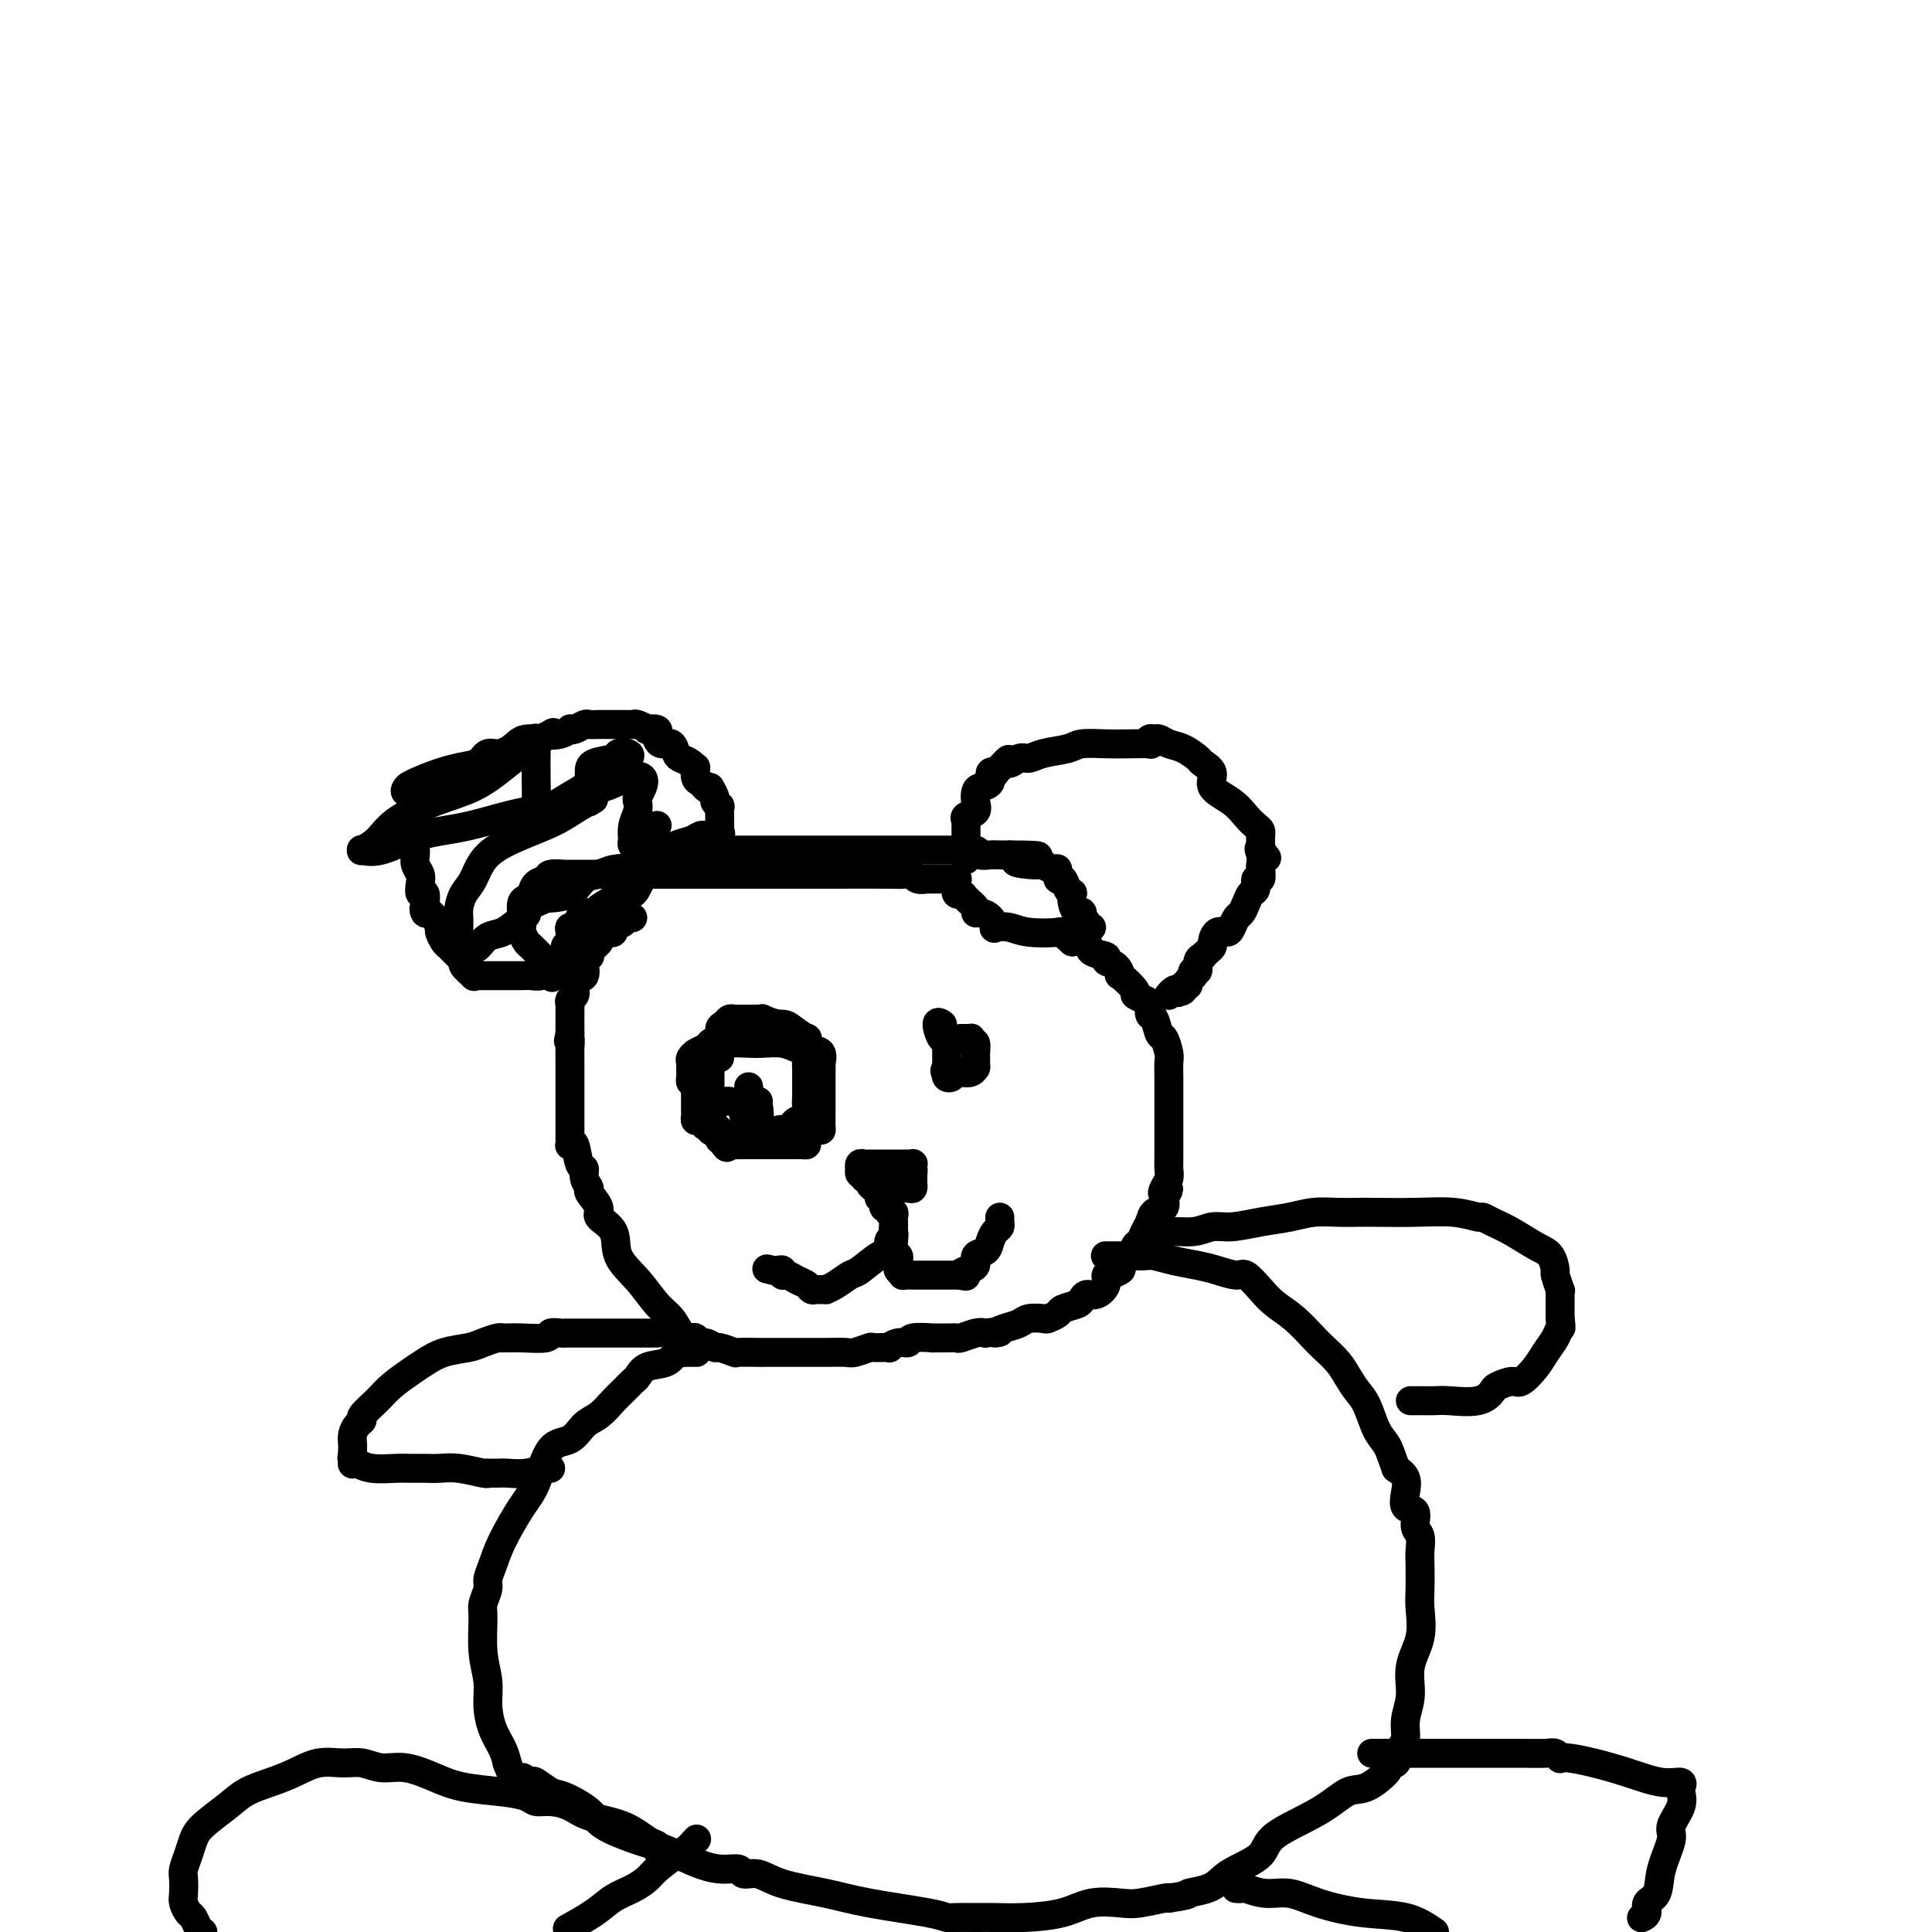 <svg viewBox='0 0 400 400' version='1.1' xmlns='http://www.w3.org/2000/svg' xmlns:xlink='http://www.w3.org/1999/xlink'><g fill='none' stroke='#000000' stroke-width='6' stroke-linecap='round' stroke-linejoin='round'><path d='M131,190c-0.293,0.024 -0.585,0.049 -1,0c-0.415,-0.049 -0.951,-0.170 -1,0c-0.049,0.170 0.391,0.632 0,1c-0.391,0.368 -1.611,0.642 -2,1c-0.389,0.358 0.054,0.799 0,1c-0.054,0.201 -0.606,0.163 -1,0c-0.394,-0.163 -0.631,-0.451 -1,0c-0.369,0.451 -0.869,1.640 -1,2c-0.131,0.360 0.109,-0.110 0,0c-0.109,0.110 -0.565,0.800 -1,1c-0.435,0.200 -0.847,-0.090 -1,0c-0.153,0.090 -0.045,0.561 0,1c0.045,0.439 0.028,0.846 0,1c-0.028,0.154 -0.068,0.053 0,0c0.068,-0.053 0.243,-0.059 0,0c-0.243,0.059 -0.902,0.183 -1,1c-0.098,0.817 0.367,2.327 0,3c-0.367,0.673 -1.566,0.509 -2,1c-0.434,0.491 -0.102,1.637 0,2c0.102,0.363 -0.025,-0.058 0,0c0.025,0.058 0.203,0.595 0,1c-0.203,0.405 -0.786,0.678 -1,1c-0.214,0.322 -0.057,0.695 0,1c0.057,0.305 0.015,0.544 0,1c-0.015,0.456 -0.004,1.130 0,2c0.004,0.870 0.002,1.935 0,3'/><path d='M118,214c-0.619,2.744 -0.166,1.105 0,1c0.166,-0.105 0.044,1.326 0,2c-0.044,0.674 -0.012,0.592 0,1c0.012,0.408 0.003,1.305 0,2c-0.003,0.695 -0.001,1.189 0,2c0.001,0.811 0.000,1.939 0,3c-0.000,1.061 -0.000,2.056 0,3c0.000,0.944 0.000,1.836 0,3c-0.000,1.164 -0.001,2.600 0,3c0.001,0.400 0.003,-0.236 0,0c-0.003,0.236 -0.012,1.346 0,2c0.012,0.654 0.046,0.853 0,1c-0.046,0.147 -0.171,0.241 0,0c0.171,-0.241 0.639,-0.818 1,0c0.361,0.818 0.616,3.029 1,4c0.384,0.971 0.896,0.701 1,1c0.104,0.299 -0.199,1.168 0,2c0.199,0.832 0.902,1.628 1,2c0.098,0.372 -0.408,0.321 0,1c0.408,0.679 1.729,2.087 2,3c0.271,0.913 -0.507,1.329 0,2c0.507,0.671 2.299,1.596 3,3c0.701,1.404 0.309,3.287 1,5c0.691,1.713 2.464,3.257 4,5c1.536,1.743 2.834,3.684 4,5c1.166,1.316 2.198,2.008 3,3c0.802,0.992 1.372,2.283 2,3c0.628,0.717 1.314,0.858 2,1'/><path d='M143,277c2.571,2.565 1.499,0.476 1,0c-0.499,-0.476 -0.424,0.661 0,1c0.424,0.339 1.195,-0.119 2,0c0.805,0.119 1.642,0.817 2,1c0.358,0.183 0.238,-0.147 1,0c0.762,0.147 2.406,0.771 3,1c0.594,0.229 0.137,0.061 1,0c0.863,-0.061 3.044,-0.016 4,0c0.956,0.016 0.686,0.004 1,0c0.314,-0.004 1.212,-0.001 2,0c0.788,0.001 1.465,0.000 2,0c0.535,-0.000 0.929,0.001 2,0c1.071,-0.001 2.820,-0.004 4,0c1.180,0.004 1.791,0.015 3,0c1.209,-0.015 3.015,-0.057 4,0c0.985,0.057 1.148,0.212 2,0c0.852,-0.212 2.391,-0.793 3,-1c0.609,-0.207 0.286,-0.040 1,0c0.714,0.040 2.464,-0.046 3,0c0.536,0.046 -0.142,0.222 0,0c0.142,-0.222 1.104,-0.844 2,-1c0.896,-0.156 1.728,0.154 2,0c0.272,-0.154 -0.015,-0.774 1,-1c1.015,-0.226 3.331,-0.060 4,0c0.669,0.060 -0.308,0.012 0,0c0.308,-0.012 1.903,0.011 3,0c1.097,-0.011 1.696,-0.054 2,0c0.304,0.054 0.313,0.207 1,0c0.687,-0.207 2.054,-0.773 3,-1c0.946,-0.227 1.473,-0.113 2,0'/><path d='M204,276c4.861,-0.570 2.515,0.005 2,0c-0.515,-0.005 0.802,-0.589 2,-1c1.198,-0.411 2.276,-0.649 3,-1c0.724,-0.351 1.095,-0.815 2,-1c0.905,-0.185 2.344,-0.091 3,0c0.656,0.091 0.529,0.179 1,0c0.471,-0.179 1.540,-0.627 2,-1c0.460,-0.373 0.311,-0.673 1,-1c0.689,-0.327 2.217,-0.682 3,-1c0.783,-0.318 0.822,-0.601 1,-1c0.178,-0.399 0.497,-0.916 1,-1c0.503,-0.084 1.190,0.266 2,0c0.810,-0.266 1.741,-1.146 2,-2c0.259,-0.854 -0.156,-1.680 0,-2c0.156,-0.320 0.882,-0.132 1,0c0.118,0.132 -0.372,0.209 0,0c0.372,-0.209 1.605,-0.704 2,-1c0.395,-0.296 -0.049,-0.393 0,-1c0.049,-0.607 0.590,-1.724 1,-2c0.410,-0.276 0.687,0.288 1,0c0.313,-0.288 0.660,-1.429 1,-2c0.340,-0.571 0.673,-0.572 1,-1c0.327,-0.428 0.648,-1.283 1,-2c0.352,-0.717 0.733,-1.295 1,-2c0.267,-0.705 0.418,-1.536 1,-2c0.582,-0.464 1.595,-0.561 2,-1c0.405,-0.439 0.203,-1.219 0,-2'/><path d='M241,248c1.873,-2.976 0.554,-1.415 0,-1c-0.554,0.415 -0.345,-0.315 0,-1c0.345,-0.685 0.824,-1.324 1,-2c0.176,-0.676 0.047,-1.388 0,-2c-0.047,-0.612 -0.013,-1.123 0,-2c0.013,-0.877 0.003,-2.121 0,-3c-0.003,-0.879 -0.001,-1.393 0,-2c0.001,-0.607 0.000,-1.306 0,-2c-0.000,-0.694 -0.000,-1.383 0,-2c0.000,-0.617 0.001,-1.161 0,-2c-0.001,-0.839 -0.003,-1.973 0,-3c0.003,-1.027 0.012,-1.947 0,-3c-0.012,-1.053 -0.044,-2.240 0,-3c0.044,-0.760 0.166,-1.091 0,-2c-0.166,-0.909 -0.618,-2.394 -1,-3c-0.382,-0.606 -0.692,-0.333 -1,-1c-0.308,-0.667 -0.613,-2.273 -1,-3c-0.387,-0.727 -0.857,-0.574 -1,-1c-0.143,-0.426 0.041,-1.432 0,-2c-0.041,-0.568 -0.308,-0.696 -1,-1c-0.692,-0.304 -1.809,-0.782 -2,-1c-0.191,-0.218 0.543,-0.177 0,-1c-0.543,-0.823 -2.363,-2.511 -3,-3c-0.637,-0.489 -0.091,0.221 0,0c0.091,-0.221 -0.275,-1.373 -1,-2c-0.725,-0.627 -1.810,-0.729 -2,-1c-0.190,-0.271 0.516,-0.712 0,-1c-0.516,-0.288 -2.254,-0.424 -3,-1c-0.746,-0.576 -0.499,-1.593 -1,-2c-0.501,-0.407 -1.751,-0.203 -3,0'/><path d='M222,195c-2.842,-2.480 -1.948,-2.179 -3,-2c-1.052,0.179 -4.049,0.238 -6,0c-1.951,-0.238 -2.855,-0.772 -4,-1c-1.145,-0.228 -2.532,-0.152 -3,0c-0.468,0.152 -0.019,0.378 0,0c0.019,-0.378 -0.394,-1.362 -1,-2c-0.606,-0.638 -1.405,-0.932 -2,-1c-0.595,-0.068 -0.986,0.089 -1,0c-0.014,-0.089 0.350,-0.423 0,-1c-0.350,-0.577 -1.415,-1.398 -2,-2c-0.585,-0.602 -0.691,-0.984 -1,-1c-0.309,-0.016 -0.823,0.336 -1,0c-0.177,-0.336 -0.018,-1.358 0,-2c0.018,-0.642 -0.105,-0.904 0,-1c0.105,-0.096 0.436,-0.026 0,0c-0.436,0.026 -1.641,0.007 -2,0c-0.359,-0.007 0.129,-0.002 0,0c-0.129,0.002 -0.874,0.000 -1,0c-0.126,-0.000 0.366,0.001 0,0c-0.366,-0.001 -1.590,-0.004 -2,0c-0.410,0.004 -0.005,0.015 0,0c0.005,-0.015 -0.391,-0.057 -1,0c-0.609,0.057 -1.431,0.211 -2,0c-0.569,-0.211 -0.884,-0.788 -1,-1c-0.116,-0.212 -0.033,-0.061 0,0c0.033,0.061 0.017,0.030 0,0'/><path d='M189,181c-1.775,-0.309 -1.712,-0.083 -2,0c-0.288,0.083 -0.928,0.022 -3,0c-2.072,-0.022 -5.578,-0.006 -13,0c-7.422,0.006 -18.760,0.002 -26,0c-7.240,-0.002 -10.381,-0.001 -14,0c-3.619,0.001 -7.714,0.004 -10,0c-2.286,-0.004 -2.763,-0.013 -3,0c-0.237,0.013 -0.235,0.049 -1,0c-0.765,-0.049 -2.299,-0.181 -3,0c-0.701,0.181 -0.570,0.677 -1,1c-0.430,0.323 -1.422,0.473 -2,1c-0.578,0.527 -0.743,1.432 -1,2c-0.257,0.568 -0.605,0.800 -1,1c-0.395,0.200 -0.838,0.368 -1,1c-0.162,0.632 -0.044,1.726 0,2c0.044,0.274 0.015,-0.273 0,0c-0.015,0.273 -0.016,1.368 0,2c0.016,0.632 0.050,0.803 0,1c-0.050,0.197 -0.182,0.419 0,1c0.182,0.581 0.679,1.520 1,2c0.321,0.480 0.468,0.500 1,1c0.532,0.500 1.451,1.481 2,2c0.549,0.519 0.728,0.577 1,1c0.272,0.423 0.636,1.212 1,2'/><path d='M114,201c0.864,2.080 0.025,1.281 0,1c-0.025,-0.281 0.763,-0.044 1,0c0.237,0.044 -0.076,-0.106 0,-1c0.076,-0.894 0.542,-2.533 1,-3c0.458,-0.467 0.906,0.239 1,0c0.094,-0.239 -0.168,-1.421 0,-2c0.168,-0.579 0.766,-0.554 1,-1c0.234,-0.446 0.104,-1.363 0,-2c-0.104,-0.637 -0.183,-0.994 0,-1c0.183,-0.006 0.627,0.339 1,0c0.373,-0.339 0.675,-1.361 1,-2c0.325,-0.639 0.672,-0.896 1,-1c0.328,-0.104 0.635,-0.057 1,0c0.365,0.057 0.787,0.123 1,0c0.213,-0.123 0.215,-0.435 1,-1c0.785,-0.565 2.352,-1.384 3,-2c0.648,-0.616 0.376,-1.030 1,-1c0.624,0.030 2.145,0.502 3,0c0.855,-0.502 1.044,-1.980 2,-3c0.956,-1.020 2.681,-1.582 4,-2c1.319,-0.418 2.234,-0.691 3,-1c0.766,-0.309 1.383,-0.655 2,-1'/><path d='M142,178c3.763,-2.022 2.170,-1.078 2,-1c-0.170,0.078 1.084,-0.711 2,-1c0.916,-0.289 1.495,-0.077 2,0c0.505,0.077 0.937,0.021 1,0c0.063,-0.021 -0.244,-0.006 0,0c0.244,0.006 1.038,0.001 2,0c0.962,-0.001 2.092,-0.000 4,0c1.908,0.000 4.595,0.000 7,0c2.405,-0.000 4.530,-0.000 6,0c1.470,0.000 2.286,0.000 3,0c0.714,-0.000 1.327,-0.000 2,0c0.673,0.000 1.405,0.000 2,0c0.595,-0.000 1.052,-0.000 2,0c0.948,0.000 2.387,0.000 3,0c0.613,-0.000 0.402,0.000 1,0c0.598,-0.000 2.007,-0.000 3,0c0.993,0.000 1.570,0.000 2,0c0.430,-0.000 0.714,-0.000 1,0c0.286,0.000 0.575,0.000 1,0c0.425,-0.000 0.985,-0.000 1,0c0.015,0.000 -0.517,0.000 0,0c0.517,-0.000 2.083,-0.001 3,0c0.917,0.001 1.187,0.004 2,0c0.813,-0.004 2.171,-0.015 3,0c0.829,0.015 1.128,0.057 2,0c0.872,-0.057 2.317,-0.211 3,0c0.683,0.211 0.606,0.789 1,1c0.394,0.211 1.260,0.057 2,0c0.740,-0.057 1.354,-0.016 2,0c0.646,0.016 1.323,0.008 2,0'/><path d='M209,177c10.745,0.011 4.107,0.538 2,1c-2.107,0.462 0.318,0.860 2,1c1.682,0.140 2.623,0.021 3,0c0.377,-0.021 0.191,0.055 0,0c-0.191,-0.055 -0.388,-0.241 0,0c0.388,0.241 1.361,0.908 2,1c0.639,0.092 0.946,-0.392 1,0c0.054,0.392 -0.143,1.659 0,2c0.143,0.341 0.626,-0.243 1,0c0.374,0.243 0.639,1.312 1,2c0.361,0.688 0.818,0.993 1,1c0.182,0.007 0.087,-0.286 0,0c-0.087,0.286 -0.168,1.152 0,2c0.168,0.848 0.585,1.680 1,2c0.415,0.320 0.830,0.128 1,0c0.170,-0.128 0.097,-0.192 0,0c-0.097,0.192 -0.219,0.640 0,1c0.219,0.360 0.777,0.632 1,1c0.223,0.368 0.111,0.830 0,1c-0.111,0.170 -0.222,0.046 0,0c0.222,-0.046 0.778,-0.013 1,0c0.222,0.013 0.111,0.007 0,0'/><path d='M200,178c0.000,-0.305 0.000,-0.610 0,-1c-0.000,-0.390 -0.000,-0.864 0,-1c0.000,-0.136 0.000,0.065 0,0c-0.000,-0.065 -0.000,-0.395 0,-1c0.000,-0.605 0.001,-1.486 0,-2c-0.001,-0.514 -0.002,-0.663 0,-1c0.002,-0.337 0.008,-0.863 0,-1c-0.008,-0.137 -0.030,0.115 0,0c0.030,-0.115 0.113,-0.598 0,-1c-0.113,-0.402 -0.421,-0.724 0,-1c0.421,-0.276 1.571,-0.507 2,-1c0.429,-0.493 0.138,-1.250 0,-2c-0.138,-0.750 -0.124,-1.494 0,-2c0.124,-0.506 0.358,-0.776 1,-1c0.642,-0.224 1.693,-0.404 2,-1c0.307,-0.596 -0.129,-1.609 0,-2c0.129,-0.391 0.822,-0.160 1,0c0.178,0.160 -0.158,0.249 0,0c0.158,-0.249 0.812,-0.836 1,-1c0.188,-0.164 -0.089,0.096 0,0c0.089,-0.096 0.545,-0.548 1,-1'/><path d='M208,158c1.367,-1.638 0.786,-0.231 1,0c0.214,0.231 1.224,-0.712 2,-1c0.776,-0.288 1.319,0.081 2,0c0.681,-0.081 1.500,-0.610 3,-1c1.500,-0.390 3.681,-0.641 5,-1c1.319,-0.359 1.775,-0.827 3,-1c1.225,-0.173 3.217,-0.050 5,0c1.783,0.050 3.357,0.028 5,0c1.643,-0.028 3.357,-0.061 4,0c0.643,0.061 0.216,0.216 0,0c-0.216,-0.216 -0.221,-0.802 0,-1c0.221,-0.198 0.669,-0.008 1,0c0.331,0.008 0.545,-0.167 1,0c0.455,0.167 1.149,0.677 2,1c0.851,0.323 1.857,0.460 3,1c1.143,0.540 2.424,1.484 3,2c0.576,0.516 0.447,0.603 1,1c0.553,0.397 1.787,1.104 2,2c0.213,0.896 -0.594,1.980 0,3c0.594,1.020 2.590,1.975 4,3c1.410,1.025 2.234,2.119 3,3c0.766,0.881 1.473,1.548 2,2c0.527,0.452 0.873,0.688 1,1c0.127,0.312 0.034,0.699 0,1c-0.034,0.301 -0.010,0.514 0,1c0.010,0.486 0.005,1.243 0,2'/><path d='M261,176c2.476,3.219 0.664,0.765 0,0c-0.664,-0.765 -0.182,0.157 0,1c0.182,0.843 0.064,1.606 0,2c-0.064,0.394 -0.073,0.419 0,1c0.073,0.581 0.227,1.716 0,2c-0.227,0.284 -0.834,-0.285 -1,0c-0.166,0.285 0.110,1.423 0,2c-0.110,0.577 -0.607,0.592 -1,1c-0.393,0.408 -0.682,1.210 -1,2c-0.318,0.790 -0.666,1.569 -1,2c-0.334,0.431 -0.654,0.515 -1,1c-0.346,0.485 -0.719,1.373 -1,2c-0.281,0.627 -0.470,0.994 -1,1c-0.530,0.006 -1.400,-0.348 -2,0c-0.600,0.348 -0.930,1.399 -1,2c-0.070,0.601 0.121,0.751 0,1c-0.121,0.249 -0.553,0.596 -1,1c-0.447,0.404 -0.908,0.864 -1,1c-0.092,0.136 0.185,-0.050 0,0c-0.185,0.050 -0.833,0.338 -1,1c-0.167,0.662 0.147,1.697 0,2c-0.147,0.303 -0.757,-0.125 -1,0c-0.243,0.125 -0.120,0.804 0,1c0.120,0.196 0.238,-0.092 0,0c-0.238,0.092 -0.833,0.563 -1,1c-0.167,0.437 0.095,0.839 0,1c-0.095,0.161 -0.548,0.080 -1,0'/><path d='M245,204c-2.488,3.344 -0.709,0.704 0,0c0.709,-0.704 0.348,0.529 0,1c-0.348,0.471 -0.682,0.179 -1,0c-0.318,-0.179 -0.621,-0.244 -1,0c-0.379,0.244 -0.833,0.796 -1,1c-0.167,0.204 -0.048,0.058 0,0c0.048,-0.058 0.024,-0.029 0,0'/><path d='M117,201c-0.327,-0.008 -0.654,-0.016 -1,0c-0.346,0.016 -0.710,0.057 -1,0c-0.290,-0.057 -0.505,-0.211 -1,0c-0.495,0.211 -1.270,0.789 -2,1c-0.730,0.211 -1.417,0.057 -2,0c-0.583,-0.057 -1.064,-0.015 -2,0c-0.936,0.015 -2.327,0.004 -3,0c-0.673,-0.004 -0.628,-0.001 -1,0c-0.372,0.001 -1.162,-0.000 -2,0c-0.838,0.000 -1.725,0.002 -2,0c-0.275,-0.002 0.062,-0.007 0,0c-0.062,0.007 -0.524,0.027 -1,0c-0.476,-0.027 -0.967,-0.100 -1,0c-0.033,0.100 0.391,0.374 0,0c-0.391,-0.374 -1.596,-1.394 -2,-2c-0.404,-0.606 -0.007,-0.796 0,-1c0.007,-0.204 -0.376,-0.421 -1,-1c-0.624,-0.579 -1.491,-1.521 -2,-2c-0.509,-0.479 -0.662,-0.496 -1,-1c-0.338,-0.504 -0.861,-1.494 -1,-2c-0.139,-0.506 0.106,-0.528 0,-1c-0.106,-0.472 -0.565,-1.395 -1,-2c-0.435,-0.605 -0.848,-0.894 -1,-1c-0.152,-0.106 -0.043,-0.030 0,0c0.043,0.030 0.022,0.015 0,0'/><path d='M89,189c-1.775,-1.957 -1.211,-0.351 -1,0c0.211,0.351 0.070,-0.553 0,-1c-0.070,-0.447 -0.070,-0.437 0,-1c0.070,-0.563 0.211,-1.697 0,-2c-0.211,-0.303 -0.775,0.227 -1,0c-0.225,-0.227 -0.113,-1.212 0,-2c0.113,-0.788 0.226,-1.380 0,-2c-0.226,-0.620 -0.793,-1.269 -1,-2c-0.207,-0.731 -0.055,-1.544 0,-2c0.055,-0.456 0.014,-0.556 0,-1c-0.014,-0.444 -0.000,-1.232 0,-2c0.000,-0.768 -0.014,-1.515 0,-2c0.014,-0.485 0.055,-0.707 0,-1c-0.055,-0.293 -0.207,-0.657 0,-1c0.207,-0.343 0.773,-0.665 1,-1c0.227,-0.335 0.115,-0.685 0,-1c-0.115,-0.315 -0.233,-0.596 0,-1c0.233,-0.404 0.817,-0.930 1,-1c0.183,-0.070 -0.037,0.315 0,0c0.037,-0.315 0.329,-1.332 1,-2c0.671,-0.668 1.722,-0.988 2,-1c0.278,-0.012 -0.217,0.282 0,0c0.217,-0.282 1.145,-1.141 2,-2c0.855,-0.859 1.635,-1.717 2,-2c0.365,-0.283 0.314,0.009 1,0c0.686,-0.009 2.108,-0.318 3,-1c0.892,-0.682 1.253,-1.738 2,-2c0.747,-0.262 1.881,0.270 3,0c1.119,-0.270 2.224,-1.342 3,-2c0.776,-0.658 1.222,-0.902 2,-1c0.778,-0.098 1.889,-0.049 3,0'/><path d='M112,153c3.923,-1.944 2.230,-1.305 2,-1c-0.230,0.305 1.003,0.274 2,0c0.997,-0.274 1.758,-0.791 2,-1c0.242,-0.209 -0.035,-0.108 0,0c0.035,0.108 0.383,0.225 1,0c0.617,-0.225 1.503,-0.792 2,-1c0.497,-0.208 0.605,-0.056 1,0c0.395,0.056 1.076,0.015 2,0c0.924,-0.015 2.092,-0.005 3,0c0.908,0.005 1.558,0.005 2,0c0.442,-0.005 0.677,-0.015 1,0c0.323,0.015 0.735,0.056 1,0c0.265,-0.056 0.383,-0.208 1,0c0.617,0.208 1.734,0.776 2,1c0.266,0.224 -0.319,0.103 0,0c0.319,-0.103 1.542,-0.187 2,0c0.458,0.187 0.150,0.645 0,1c-0.150,0.355 -0.143,0.606 0,1c0.143,0.394 0.423,0.931 1,1c0.577,0.069 1.451,-0.331 2,0c0.549,0.331 0.774,1.393 1,2c0.226,0.607 0.452,0.758 1,1c0.548,0.242 1.418,0.576 2,1c0.582,0.424 0.877,0.940 1,1c0.123,0.060 0.074,-0.334 0,0c-0.074,0.334 -0.174,1.398 0,2c0.174,0.602 0.621,0.744 1,1c0.379,0.256 0.689,0.628 1,1'/><path d='M146,163c2.018,1.746 1.062,0.112 1,0c-0.062,-0.112 0.768,1.298 1,2c0.232,0.702 -0.134,0.698 0,1c0.134,0.302 0.768,0.912 1,1c0.232,0.088 0.062,-0.345 0,0c-0.062,0.345 -0.014,1.469 0,2c0.014,0.531 -0.004,0.468 0,1c0.004,0.532 0.030,1.659 0,2c-0.030,0.341 -0.116,-0.105 0,0c0.116,0.105 0.435,0.759 0,1c-0.435,0.241 -1.624,0.068 -2,0c-0.376,-0.068 0.060,-0.029 0,0c-0.060,0.029 -0.617,0.050 -1,0c-0.383,-0.050 -0.593,-0.171 -1,0c-0.407,0.171 -1.011,0.635 -2,1c-0.989,0.365 -2.361,0.631 -3,1c-0.639,0.369 -0.543,0.842 -1,1c-0.457,0.158 -1.466,0.003 -2,0c-0.534,-0.003 -0.593,0.146 -1,0c-0.407,-0.146 -1.162,-0.588 -2,0c-0.838,0.588 -1.759,2.206 -3,3c-1.241,0.794 -2.802,0.762 -4,1c-1.198,0.238 -2.032,0.744 -3,1c-0.968,0.256 -2.068,0.261 -3,1c-0.932,0.739 -1.695,2.211 -3,3c-1.305,0.789 -3.153,0.894 -5,1'/><path d='M113,186c-6.391,2.754 -4.370,2.639 -4,3c0.370,0.361 -0.913,1.197 -2,2c-1.087,0.803 -1.980,1.574 -3,2c-1.020,0.426 -2.167,0.507 -3,1c-0.833,0.493 -1.351,1.396 -2,2c-0.649,0.604 -1.428,0.907 -2,1c-0.572,0.093 -0.938,-0.023 -1,0c-0.062,0.023 0.180,0.186 0,0c-0.180,-0.186 -0.781,-0.720 -1,-1c-0.219,-0.280 -0.057,-0.305 0,-1c0.057,-0.695 0.007,-2.060 0,-3c-0.007,-0.940 0.028,-1.454 0,-2c-0.028,-0.546 -0.120,-1.122 0,-2c0.120,-0.878 0.453,-2.058 1,-3c0.547,-0.942 1.308,-1.646 2,-3c0.692,-1.354 1.313,-3.358 3,-5c1.687,-1.642 4.438,-2.924 7,-4c2.562,-1.076 4.934,-1.948 7,-3c2.066,-1.052 3.825,-2.283 5,-3c1.175,-0.717 1.764,-0.919 2,-1c0.236,-0.081 0.118,-0.040 0,0'/><path d='M122,166c2.729,-1.492 -0.947,0.277 -4,1c-3.053,0.723 -5.481,0.400 -9,1c-3.519,0.600 -8.130,2.122 -12,3c-3.870,0.878 -7.001,1.112 -10,2c-2.999,0.888 -5.866,2.430 -8,3c-2.134,0.570 -3.533,0.169 -4,0c-0.467,-0.169 -0.000,-0.107 0,0c0.000,0.107 -0.466,0.259 0,0c0.466,-0.259 1.863,-0.929 3,-2c1.137,-1.071 2.014,-2.543 4,-4c1.986,-1.457 5.083,-2.898 8,-4c2.917,-1.102 5.656,-1.864 8,-3c2.344,-1.136 4.293,-2.646 6,-4c1.707,-1.354 3.171,-2.552 4,-3c0.829,-0.448 1.022,-0.147 1,0c-0.022,0.147 -0.258,0.140 -1,0c-0.742,-0.140 -1.989,-0.411 -4,0c-2.011,0.411 -4.785,1.505 -7,3c-2.215,1.495 -3.872,3.390 -6,4c-2.128,0.610 -4.727,-0.067 -6,0c-1.273,0.067 -1.221,0.876 -1,1c0.221,0.124 0.610,-0.438 1,-1'/><path d='M85,163c-2.593,0.485 2.426,-1.803 6,-3c3.574,-1.197 5.704,-1.304 8,-2c2.296,-0.696 4.759,-1.983 7,-3c2.241,-1.017 4.261,-1.764 5,-2c0.739,-0.236 0.198,0.040 0,0c-0.198,-0.040 -0.055,-0.395 0,0c0.055,0.395 0.020,1.539 0,3c-0.020,1.461 -0.025,3.237 0,5c0.025,1.763 0.081,3.513 0,5c-0.081,1.487 -0.298,2.711 0,3c0.298,0.289 1.111,-0.357 2,-1c0.889,-0.643 1.852,-1.283 3,-2c1.148,-0.717 2.479,-1.509 5,-3c2.521,-1.491 6.231,-3.679 8,-5c1.769,-1.321 1.598,-1.774 1,-2c-0.598,-0.226 -1.624,-0.223 -2,0c-0.376,0.223 -0.101,0.668 -1,1c-0.899,0.332 -2.973,0.551 -4,1c-1.027,0.449 -1.008,1.128 -1,2c0.008,0.872 0.004,1.936 0,3'/><path d='M122,163c-0.411,0.782 -0.940,0.236 -1,0c-0.060,-0.236 0.349,-0.163 1,0c0.651,0.163 1.544,0.415 3,0c1.456,-0.415 3.476,-1.496 5,-2c1.524,-0.504 2.553,-0.431 3,0c0.447,0.431 0.312,1.220 0,2c-0.312,0.780 -0.802,1.550 -1,2c-0.198,0.450 -0.105,0.580 0,1c0.105,0.420 0.223,1.130 0,2c-0.223,0.870 -0.786,1.900 -1,3c-0.214,1.100 -0.079,2.271 0,3c0.079,0.729 0.102,1.015 0,1c-0.102,-0.015 -0.329,-0.330 0,-1c0.329,-0.670 1.212,-1.696 2,-2c0.788,-0.304 1.479,0.114 2,0c0.521,-0.114 0.871,-0.762 1,-1c0.129,-0.238 0.037,-0.068 0,0c-0.037,0.068 -0.018,0.034 0,0'/><path d='M149,219c-0.302,-0.009 -0.603,-0.017 -1,0c-0.397,0.017 -0.889,0.060 -1,0c-0.111,-0.060 0.159,-0.223 0,0c-0.159,0.223 -0.746,0.833 -1,1c-0.254,0.167 -0.173,-0.110 0,0c0.173,0.110 0.439,0.606 0,1c-0.439,0.394 -1.582,0.686 -2,1c-0.418,0.314 -0.112,0.651 0,1c0.112,0.349 0.030,0.709 0,1c-0.030,0.291 -0.008,0.511 0,1c0.008,0.489 0.001,1.245 0,2c-0.001,0.755 0.002,1.508 0,2c-0.002,0.492 -0.011,0.724 0,1c0.011,0.276 0.040,0.596 0,1c-0.040,0.404 -0.150,0.892 0,1c0.150,0.108 0.560,-0.164 1,0c0.440,0.164 0.909,0.765 1,1c0.091,0.235 -0.196,0.104 0,0c0.196,-0.104 0.876,-0.183 1,0c0.124,0.183 -0.307,0.626 0,1c0.307,0.374 1.352,0.678 2,1c0.648,0.322 0.899,0.664 1,1c0.101,0.336 0.050,0.668 0,1'/><path d='M150,237c1.104,0.774 0.863,0.207 1,0c0.137,-0.207 0.651,-0.056 1,0c0.349,0.056 0.531,0.015 1,0c0.469,-0.015 1.224,-0.004 2,0c0.776,0.004 1.574,0.001 2,0c0.426,-0.001 0.481,-0.000 1,0c0.519,0.000 1.501,0.000 2,0c0.499,-0.000 0.515,-0.000 1,0c0.485,0.000 1.441,0.001 2,0c0.559,-0.001 0.722,-0.002 1,0c0.278,0.002 0.669,0.007 1,0c0.331,-0.007 0.600,-0.026 1,0c0.400,0.026 0.930,0.096 1,0c0.070,-0.096 -0.321,-0.360 0,-1c0.321,-0.640 1.354,-1.658 2,-2c0.646,-0.342 0.905,-0.009 1,0c0.095,0.009 0.025,-0.308 0,-1c-0.025,-0.692 -0.007,-1.760 0,-2c0.007,-0.240 0.002,0.346 0,0c-0.002,-0.346 -0.001,-1.625 0,-2c0.001,-0.375 0.000,0.154 0,0c-0.000,-0.154 -0.001,-0.992 0,-2c0.001,-1.008 0.002,-2.186 0,-3c-0.002,-0.814 -0.007,-1.263 0,-2c0.007,-0.737 0.026,-1.760 0,-2c-0.026,-0.240 -0.096,0.305 0,0c0.096,-0.305 0.357,-1.460 0,-2c-0.357,-0.540 -1.333,-0.464 -2,-1c-0.667,-0.536 -1.026,-1.683 -1,-2c0.026,-0.317 0.436,0.195 0,0c-0.436,-0.195 -1.718,-1.098 -3,-2'/><path d='M164,213c-1.423,-1.249 -1.981,-0.870 -3,-1c-1.019,-0.130 -2.500,-0.767 -3,-1c-0.500,-0.233 -0.018,-0.062 0,0c0.018,0.062 -0.429,0.016 -1,0c-0.571,-0.016 -1.266,-0.001 -2,0c-0.734,0.001 -1.507,-0.012 -2,0c-0.493,0.012 -0.704,0.049 -1,0c-0.296,-0.049 -0.675,-0.183 -1,0c-0.325,0.183 -0.595,0.684 -1,1c-0.405,0.316 -0.946,0.447 -1,1c-0.054,0.553 0.378,1.528 0,2c-0.378,0.472 -1.565,0.439 -2,1c-0.435,0.561 -0.116,1.715 0,2c0.116,0.285 0.031,-0.299 0,0c-0.031,0.299 -0.008,1.480 0,2c0.008,0.520 0.002,0.378 0,1c-0.002,0.622 -0.000,2.008 0,3c0.000,0.992 -0.001,1.591 0,2c0.001,0.409 0.003,0.628 0,1c-0.003,0.372 -0.011,0.898 0,1c0.011,0.102 0.042,-0.219 0,0c-0.042,0.219 -0.156,0.976 0,2c0.156,1.024 0.581,2.313 1,3c0.419,0.687 0.830,0.773 1,1c0.170,0.227 0.097,0.597 0,1c-0.097,0.403 -0.218,0.839 0,1c0.218,0.161 0.777,0.046 1,0c0.223,-0.046 0.112,-0.023 0,0'/><path d='M150,236c0.592,3.092 0.571,0.821 1,0c0.429,-0.821 1.309,-0.191 2,0c0.691,0.191 1.194,-0.058 2,0c0.806,0.058 1.914,0.423 3,0c1.086,-0.423 2.149,-1.633 3,-2c0.851,-0.367 1.489,0.110 2,0c0.511,-0.110 0.893,-0.806 1,-1c0.107,-0.194 -0.062,0.116 0,0c0.062,-0.116 0.356,-0.656 1,-1c0.644,-0.344 1.637,-0.492 2,-1c0.363,-0.508 0.098,-1.376 0,-2c-0.098,-0.624 -0.027,-1.002 0,-2c0.027,-0.998 0.009,-2.614 0,-3c-0.009,-0.386 -0.008,0.458 0,0c0.008,-0.458 0.022,-2.217 0,-3c-0.022,-0.783 -0.082,-0.588 0,-1c0.082,-0.412 0.306,-1.431 0,-2c-0.306,-0.569 -1.141,-0.689 -2,-1c-0.859,-0.311 -1.742,-0.813 -3,-1c-1.258,-0.187 -2.891,-0.060 -4,0c-1.109,0.060 -1.694,0.054 -3,0c-1.306,-0.054 -3.335,-0.155 -5,0c-1.665,0.155 -2.968,0.567 -4,1c-1.032,0.433 -1.793,0.889 -2,1c-0.207,0.111 0.141,-0.121 0,0c-0.141,0.121 -0.771,0.597 -1,1c-0.229,0.403 -0.059,0.735 0,1c0.059,0.265 0.005,0.463 0,1c-0.005,0.537 0.037,1.414 0,2c-0.037,0.586 -0.153,0.882 0,1c0.153,0.118 0.577,0.059 1,0'/><path d='M144,224c-0.297,1.261 -0.039,0.912 0,1c0.039,0.088 -0.140,0.612 0,1c0.140,0.388 0.601,0.640 1,1c0.399,0.360 0.738,0.829 1,1c0.262,0.171 0.449,0.046 1,0c0.551,-0.046 1.467,-0.012 2,0c0.533,0.012 0.682,0.003 1,0c0.318,-0.003 0.805,-0.001 1,0c0.195,0.001 0.097,0.000 0,0'/><path d='M199,215c-0.121,-0.000 -0.243,-0.001 0,0c0.243,0.001 0.850,0.003 1,0c0.150,-0.003 -0.156,-0.011 0,0c0.156,0.011 0.773,0.041 1,0c0.227,-0.041 0.065,-0.155 0,0c-0.065,0.155 -0.032,0.577 0,1'/><path d='M201,216c0.536,0.045 0.876,-0.343 1,0c0.124,0.343 0.033,1.416 0,2c-0.033,0.584 -0.009,0.678 0,1c0.009,0.322 0.002,0.871 0,1c-0.002,0.129 -0.000,-0.163 0,0c0.000,0.163 -0.002,0.779 0,1c0.002,0.221 0.008,0.045 0,0c-0.008,-0.045 -0.030,0.039 0,0c0.030,-0.039 0.110,-0.203 0,0c-0.110,0.203 -0.411,0.773 -1,1c-0.589,0.227 -1.464,0.111 -2,0c-0.536,-0.111 -0.731,-0.215 -1,0c-0.269,0.215 -0.611,0.750 -1,1c-0.389,0.250 -0.825,0.214 -1,0c-0.175,-0.214 -0.087,-0.607 0,-1'/><path d='M196,222c-0.773,-0.162 -0.207,-0.569 0,-1c0.207,-0.431 0.055,-0.888 0,-1c-0.055,-0.112 -0.014,0.119 0,0c0.014,-0.119 0.001,-0.589 0,-1c-0.001,-0.411 0.009,-0.762 0,-1c-0.009,-0.238 -0.037,-0.361 0,-1c0.037,-0.639 0.140,-1.793 0,-2c-0.140,-0.207 -0.522,0.532 -1,0c-0.478,-0.532 -1.052,-2.336 -1,-3c0.052,-0.664 0.729,-0.190 1,0c0.271,0.190 0.135,0.095 0,0'/><path d='M155,225c0.000,0.000 0.000,1.000 0,1'/><path d='M155,226c0.061,0.334 0.212,0.668 0,1c-0.212,0.332 -0.787,0.663 -1,1c-0.213,0.337 -0.064,0.679 0,1c0.064,0.321 0.042,0.619 0,1c-0.042,0.381 -0.104,0.844 0,1c0.104,0.156 0.374,0.003 1,0c0.626,-0.003 1.607,0.142 2,0c0.393,-0.142 0.196,-0.571 0,-1'/><path d='M157,230c0.309,0.376 0.083,-0.683 0,-1c-0.083,-0.317 -0.022,0.107 0,0c0.022,-0.107 0.006,-0.745 0,-1c-0.006,-0.255 -0.003,-0.128 0,0'/><path d='M179,244c0.416,0.022 0.833,0.044 1,0c0.167,-0.044 0.085,-0.155 0,0c-0.085,0.155 -0.173,0.578 0,1c0.173,0.422 0.609,0.845 1,1c0.391,0.155 0.738,0.041 1,0c0.262,-0.041 0.438,-0.010 1,0c0.562,0.010 1.510,-0.001 2,0c0.490,0.001 0.524,0.016 1,0c0.476,-0.016 1.396,-0.061 2,0c0.604,0.061 0.894,0.227 1,0c0.106,-0.227 0.028,-0.848 0,-1c-0.028,-0.152 -0.008,0.165 0,0c0.008,-0.165 0.002,-0.814 0,-1c-0.002,-0.186 -0.001,0.090 0,0c0.001,-0.090 0.000,-0.545 0,-1'/><path d='M189,243c0.154,-0.707 0.038,-0.974 0,-1c-0.038,-0.026 0.001,0.189 0,0c-0.001,-0.189 -0.042,-0.783 0,-1c0.042,-0.217 0.166,-0.058 0,0c-0.166,0.058 -0.621,0.016 -1,0c-0.379,-0.016 -0.680,-0.004 -1,0c-0.320,0.004 -0.658,0.001 -1,0c-0.342,-0.001 -0.687,-0.000 -1,0c-0.313,0.000 -0.595,-0.000 -1,0c-0.405,0.000 -0.934,0.000 -1,0c-0.066,-0.000 0.333,-0.001 0,0c-0.333,0.001 -1.396,0.004 -2,0c-0.604,-0.004 -0.750,-0.016 -1,0c-0.250,0.016 -0.604,0.061 -1,0c-0.396,-0.061 -0.835,-0.228 -1,0c-0.165,0.228 -0.054,0.849 0,1c0.054,0.151 0.053,-0.170 0,0c-0.053,0.170 -0.159,0.829 0,1c0.159,0.171 0.581,-0.146 1,0c0.419,0.146 0.834,0.756 1,1c0.166,0.244 0.083,0.122 0,0'/><path d='M180,244c0.333,0.500 0.167,0.250 0,0'/><path d='M182,248c0.414,0.063 0.828,0.126 1,0c0.172,-0.126 0.102,-0.441 0,0c-0.102,0.441 -0.238,1.638 0,2c0.238,0.362 0.848,-0.110 1,0c0.152,0.110 -0.156,0.803 0,1c0.156,0.197 0.774,-0.102 1,0c0.226,0.102 0.061,0.605 0,1c-0.061,0.395 -0.016,0.682 0,1c0.016,0.318 0.003,0.666 0,1c-0.003,0.334 0.003,0.653 0,1c-0.003,0.347 -0.015,0.723 0,1c0.015,0.277 0.057,0.455 0,1c-0.057,0.545 -0.213,1.455 0,2c0.213,0.545 0.793,0.724 1,1c0.207,0.276 0.039,0.648 0,1c-0.039,0.352 0.049,0.683 0,1c-0.049,0.317 -0.236,0.621 0,1c0.236,0.379 0.895,0.834 1,1c0.105,0.166 -0.343,0.045 0,0c0.343,-0.045 1.478,-0.012 2,0c0.522,0.012 0.430,0.003 1,0c0.570,-0.003 1.802,-0.001 3,0c1.198,0.001 2.362,0.000 3,0c0.638,-0.000 0.749,-0.000 1,0c0.251,0.000 0.643,0.000 1,0c0.357,-0.000 0.678,-0.000 1,0'/><path d='M199,264c1.985,0.362 0.448,0.266 0,0c-0.448,-0.266 0.195,-0.704 1,-1c0.805,-0.296 1.774,-0.450 2,-1c0.226,-0.550 -0.289,-1.495 0,-2c0.289,-0.505 1.384,-0.569 2,-1c0.616,-0.431 0.754,-1.230 1,-2c0.246,-0.770 0.602,-1.513 1,-2c0.398,-0.487 0.839,-0.718 1,-1c0.161,-0.282 0.043,-0.614 0,-1c-0.043,-0.386 -0.012,-0.824 0,-1c0.012,-0.176 0.006,-0.088 0,0'/><path d='M185,254c0.009,-0.087 0.017,-0.174 0,0c-0.017,0.174 -0.061,0.608 0,1c0.061,0.392 0.227,0.743 0,1c-0.227,0.257 -0.847,0.421 -1,1c-0.153,0.579 0.160,1.573 0,2c-0.160,0.427 -0.793,0.286 -2,1c-1.207,0.714 -2.988,2.282 -4,3c-1.012,0.718 -1.256,0.585 -2,1c-0.744,0.415 -1.988,1.379 -3,2c-1.012,0.621 -1.791,0.898 -2,1c-0.209,0.102 0.151,0.028 0,0c-0.151,-0.028 -0.813,-0.011 -1,0c-0.187,0.011 0.102,0.014 0,0c-0.102,-0.014 -0.594,-0.046 -1,0c-0.406,0.046 -0.726,0.171 -1,0c-0.274,-0.171 -0.504,-0.638 -1,-1c-0.496,-0.362 -1.260,-0.619 -2,-1c-0.740,-0.381 -1.455,-0.887 -2,-1c-0.545,-0.113 -0.919,0.165 -1,0c-0.081,-0.165 0.132,-0.775 0,-1c-0.132,-0.225 -0.609,-0.064 -1,0c-0.391,0.064 -0.695,0.032 -1,0'/><path d='M160,263c-2.167,-0.500 -1.083,-0.250 0,0'/><path d='M144,280c0.202,0.004 0.404,0.008 0,0c-0.404,-0.008 -1.414,-0.028 -2,0c-0.586,0.028 -0.749,0.106 -1,0c-0.251,-0.106 -0.591,-0.394 -1,0c-0.409,0.394 -0.886,1.471 -2,2c-1.114,0.529 -2.864,0.511 -4,1c-1.136,0.489 -1.658,1.486 -2,2c-0.342,0.514 -0.503,0.545 -1,1c-0.497,0.455 -1.328,1.334 -2,2c-0.672,0.666 -1.184,1.118 -2,2c-0.816,0.882 -1.937,2.193 -3,3c-1.063,0.807 -2.068,1.111 -3,2c-0.932,0.889 -1.790,2.361 -3,3c-1.210,0.639 -2.772,0.443 -4,2c-1.228,1.557 -2.123,4.868 -3,7c-0.877,2.132 -1.737,3.084 -3,5c-1.263,1.916 -2.931,4.796 -4,7c-1.069,2.204 -1.540,3.731 -2,5c-0.460,1.269 -0.909,2.281 -1,3c-0.091,0.719 0.176,1.146 0,2c-0.176,0.854 -0.794,2.135 -1,3c-0.206,0.865 -0.001,1.315 0,3c0.001,1.685 -0.203,4.604 0,7c0.203,2.396 0.814,4.269 1,6c0.186,1.731 -0.053,3.320 0,5c0.053,1.680 0.399,3.452 1,5c0.601,1.548 1.457,2.871 2,4c0.543,1.129 0.771,2.065 1,3'/><path d='M105,365c1.407,4.179 2.425,3.127 3,3c0.575,-0.127 0.707,0.671 1,1c0.293,0.329 0.747,0.188 1,0c0.253,-0.188 0.304,-0.424 1,0c0.696,0.424 2.037,1.507 3,2c0.963,0.493 1.549,0.396 3,1c1.451,0.604 3.766,1.909 5,3c1.234,1.091 1.386,1.967 3,3c1.614,1.033 4.688,2.223 7,3c2.312,0.777 3.861,1.141 6,2c2.139,0.859 4.869,2.215 7,3c2.131,0.785 3.665,1.001 5,1c1.335,-0.001 2.473,-0.219 3,0c0.527,0.219 0.444,0.873 1,1c0.556,0.127 1.752,-0.275 3,0c1.248,0.275 2.547,1.226 5,2c2.453,0.774 6.059,1.370 9,2c2.941,0.630 5.217,1.293 9,2c3.783,0.707 9.073,1.457 12,2c2.927,0.543 3.490,0.878 4,1c0.510,0.122 0.967,0.031 2,0c1.033,-0.031 2.640,-0.002 4,0c1.360,0.002 2.471,-0.024 4,0c1.529,0.024 3.474,0.099 6,0c2.526,-0.099 5.633,-0.370 8,-1c2.367,-0.630 3.993,-1.619 6,-2c2.007,-0.381 4.394,-0.154 6,0c1.606,0.154 2.433,0.234 4,0c1.567,-0.234 3.876,-0.781 5,-1c1.124,-0.219 1.062,-0.109 1,0'/><path d='M242,393c5.345,-0.811 3.709,-0.839 4,-1c0.291,-0.161 2.509,-0.457 4,-1c1.491,-0.543 2.257,-1.334 3,-2c0.743,-0.666 1.465,-1.209 3,-2c1.535,-0.791 3.883,-1.831 5,-3c1.117,-1.169 1.004,-2.467 3,-4c1.996,-1.533 6.101,-3.299 9,-5c2.899,-1.701 4.593,-3.336 6,-4c1.407,-0.664 2.527,-0.357 4,-1c1.473,-0.643 3.297,-2.235 4,-3c0.703,-0.765 0.283,-0.703 0,-1c-0.283,-0.297 -0.431,-0.952 0,-1c0.431,-0.048 1.440,0.513 2,0c0.560,-0.513 0.670,-2.099 1,-3c0.330,-0.901 0.881,-1.117 1,-2c0.119,-0.883 -0.192,-2.435 0,-4c0.192,-1.565 0.889,-3.144 1,-5c0.111,-1.856 -0.362,-3.988 0,-6c0.362,-2.012 1.561,-3.903 2,-6c0.439,-2.097 0.119,-4.400 0,-6c-0.119,-1.600 -0.036,-2.496 0,-4c0.036,-1.504 0.026,-3.615 0,-5c-0.026,-1.385 -0.067,-2.043 0,-3c0.067,-0.957 0.242,-2.213 0,-3c-0.242,-0.787 -0.900,-1.107 -1,-2c-0.100,-0.893 0.360,-2.361 0,-3c-0.360,-0.639 -1.540,-0.450 -2,-1c-0.460,-0.550 -0.201,-1.840 0,-3c0.201,-1.160 0.343,-2.188 0,-3c-0.343,-0.812 -1.172,-1.406 -2,-2'/><path d='M289,304c-1.131,-3.187 -1.458,-4.155 -2,-5c-0.542,-0.845 -1.299,-1.566 -2,-3c-0.701,-1.434 -1.347,-3.582 -2,-5c-0.653,-1.418 -1.314,-2.107 -2,-3c-0.686,-0.893 -1.397,-1.989 -2,-3c-0.603,-1.011 -1.099,-1.936 -2,-3c-0.901,-1.064 -2.208,-2.265 -3,-3c-0.792,-0.735 -1.070,-1.003 -2,-2c-0.930,-0.997 -2.513,-2.721 -4,-4c-1.487,-1.279 -2.880,-2.111 -4,-3c-1.120,-0.889 -1.968,-1.835 -3,-3c-1.032,-1.165 -2.250,-2.550 -3,-3c-0.750,-0.450 -1.034,0.033 -2,0c-0.966,-0.033 -2.614,-0.583 -4,-1c-1.386,-0.417 -2.510,-0.700 -4,-1c-1.490,-0.300 -3.347,-0.616 -5,-1c-1.653,-0.384 -3.102,-0.835 -4,-1c-0.898,-0.165 -1.246,-0.044 -2,0c-0.754,0.044 -1.915,0.012 -3,0c-1.085,-0.012 -2.095,-0.003 -3,0c-0.905,0.003 -1.705,0.001 -2,0c-0.295,-0.001 -0.084,-0.000 0,0c0.084,0.000 0.042,0.000 0,0'/><path d='M238,256c-0.199,-0.033 -0.399,-0.065 0,0c0.399,0.065 1.395,0.229 2,0c0.605,-0.229 0.817,-0.849 2,-1c1.183,-0.151 3.337,0.167 5,0c1.663,-0.167 2.835,-0.819 4,-1c1.165,-0.181 2.324,0.109 4,0c1.676,-0.109 3.870,-0.618 6,-1c2.130,-0.382 4.198,-0.638 6,-1c1.802,-0.362 3.340,-0.829 5,-1c1.660,-0.171 3.443,-0.047 5,0c1.557,0.047 2.887,0.017 4,0c1.113,-0.017 2.010,-0.019 4,0c1.990,0.019 5.074,0.060 8,0c2.926,-0.060 5.695,-0.222 8,0c2.305,0.222 4.147,0.826 5,1c0.853,0.174 0.718,-0.082 1,0c0.282,0.082 0.980,0.502 2,1c1.020,0.498 2.363,1.073 4,2c1.637,0.927 3.567,2.207 5,3c1.433,0.793 2.370,1.098 3,2c0.630,0.902 0.953,2.402 1,3c0.047,0.598 -0.184,0.295 0,1c0.184,0.705 0.781,2.418 1,3c0.219,0.582 0.059,0.032 0,0c-0.059,-0.032 -0.016,0.453 0,1c0.016,0.547 0.005,1.156 0,2c-0.005,0.844 -0.002,1.922 0,3'/><path d='M323,273c0.343,2.382 0.201,1.837 0,2c-0.201,0.163 -0.461,1.034 -1,2c-0.539,0.966 -1.356,2.028 -2,3c-0.644,0.972 -1.113,1.856 -2,3c-0.887,1.144 -2.191,2.549 -3,3c-0.809,0.451 -1.123,-0.051 -2,0c-0.877,0.051 -2.317,0.655 -3,1c-0.683,0.345 -0.610,0.432 -1,1c-0.390,0.568 -1.242,1.616 -3,2c-1.758,0.384 -4.422,0.103 -6,0c-1.578,-0.103 -2.069,-0.028 -3,0c-0.931,0.028 -2.301,0.007 -3,0c-0.699,-0.007 -0.727,-0.002 -1,0c-0.273,0.002 -0.792,0.001 -1,0c-0.208,-0.001 -0.104,-0.000 0,0'/><path d='M136,276c0.056,-0.000 0.112,-0.000 0,0c-0.112,0.000 -0.393,0.000 -1,0c-0.607,-0.000 -1.539,-0.000 -3,0c-1.461,0.000 -3.451,0.000 -5,0c-1.549,-0.000 -2.657,-0.001 -4,0c-1.343,0.001 -2.919,0.004 -4,0c-1.081,-0.004 -1.665,-0.015 -2,0c-0.335,0.015 -0.422,0.057 -1,0c-0.578,-0.057 -1.647,-0.211 -2,0c-0.353,0.211 0.011,0.789 -1,1c-1.011,0.211 -3.396,0.056 -5,0c-1.604,-0.056 -2.425,-0.012 -3,0c-0.575,0.012 -0.904,-0.008 -1,0c-0.096,0.008 0.040,0.043 0,0c-0.040,-0.043 -0.254,-0.163 -1,0c-0.746,0.163 -2.022,0.609 -3,1c-0.978,0.391 -1.658,0.727 -3,1c-1.342,0.273 -3.345,0.484 -5,1c-1.655,0.516 -2.963,1.336 -4,2c-1.037,0.664 -1.804,1.172 -3,2c-1.196,0.828 -2.821,1.975 -4,3c-1.179,1.025 -1.913,1.926 -3,3c-1.087,1.074 -2.526,2.319 -3,3c-0.474,0.681 0.017,0.798 0,1c-0.017,0.202 -0.540,0.488 -1,1c-0.460,0.512 -0.855,1.251 -1,2c-0.145,0.749 -0.039,1.509 0,2c0.039,0.491 0.011,0.712 0,1c-0.011,0.288 -0.006,0.644 0,1'/><path d='M73,301c-0.312,1.405 -0.091,0.916 0,1c0.091,0.084 0.051,0.740 0,1c-0.051,0.260 -0.114,0.122 0,0c0.114,-0.122 0.404,-0.229 1,0c0.596,0.229 1.499,0.794 3,1c1.501,0.206 3.600,0.054 5,0c1.400,-0.054 2.102,-0.011 3,0c0.898,0.011 1.992,-0.011 3,0c1.008,0.011 1.929,0.056 3,0c1.071,-0.056 2.290,-0.211 4,0c1.710,0.211 3.911,0.789 5,1c1.089,0.211 1.067,0.056 1,0c-0.067,-0.056 -0.178,-0.014 0,0c0.178,0.014 0.647,0.000 1,0c0.353,-0.000 0.592,0.014 1,0c0.408,-0.014 0.985,-0.056 2,0c1.015,0.056 2.468,0.211 4,0c1.532,-0.211 3.143,-0.789 4,-1c0.857,-0.211 0.962,-0.057 1,0c0.038,0.057 0.011,0.016 0,0c-0.011,-0.016 -0.005,-0.008 0,0'/><path d='M136,383c0.125,-0.388 0.250,-0.776 0,-1c-0.250,-0.224 -0.874,-0.285 -2,-1c-1.126,-0.715 -2.753,-2.086 -5,-3c-2.247,-0.914 -5.114,-1.372 -7,-2c-1.886,-0.628 -2.790,-1.425 -4,-2c-1.210,-0.575 -2.724,-0.927 -4,-1c-1.276,-0.073 -2.314,0.133 -3,0c-0.686,-0.133 -1.022,-0.604 -2,-1c-0.978,-0.396 -2.600,-0.718 -5,-1c-2.400,-0.282 -5.580,-0.524 -8,-1c-2.420,-0.476 -4.081,-1.185 -6,-2c-1.919,-0.815 -4.094,-1.737 -6,-2c-1.906,-0.263 -3.541,0.132 -5,0c-1.459,-0.132 -2.741,-0.789 -4,-1c-1.259,-0.211 -2.493,0.026 -4,0c-1.507,-0.026 -3.286,-0.314 -5,0c-1.714,0.314 -3.362,1.232 -5,2c-1.638,0.768 -3.265,1.388 -5,2c-1.735,0.612 -3.578,1.216 -5,2c-1.422,0.784 -2.423,1.747 -4,3c-1.577,1.253 -3.729,2.796 -5,4c-1.271,1.204 -1.661,2.070 -2,3c-0.339,0.930 -0.628,1.926 -1,3c-0.372,1.074 -0.829,2.228 -1,3c-0.171,0.772 -0.057,1.161 0,2c0.057,0.839 0.057,2.126 0,3c-0.057,0.874 -0.170,1.334 0,2c0.170,0.666 0.623,1.539 1,2c0.377,0.461 0.678,0.509 1,1c0.322,0.491 0.663,1.426 1,2c0.337,0.574 0.668,0.787 1,1'/><path d='M118,399c-0.471,0.261 -0.943,0.523 0,0c0.943,-0.523 3.300,-1.829 5,-3c1.700,-1.171 2.742,-2.205 4,-3c1.258,-0.795 2.731,-1.349 4,-2c1.269,-0.651 2.333,-1.397 3,-2c0.667,-0.603 0.936,-1.062 2,-2c1.064,-0.938 2.924,-2.354 4,-3c1.076,-0.646 1.366,-0.520 2,-1c0.634,-0.480 1.610,-1.566 2,-2c0.390,-0.434 0.195,-0.217 0,0'/><path d='M256,391c-0.107,-0.009 -0.214,-0.018 0,0c0.214,0.018 0.749,0.063 1,0c0.251,-0.063 0.219,-0.234 1,0c0.781,0.234 2.374,0.873 4,1c1.626,0.127 3.284,-0.259 5,0c1.716,0.259 3.491,1.162 6,2c2.509,0.838 5.752,1.610 9,2c3.248,0.390 6.499,0.397 9,1c2.501,0.603 4.250,1.801 6,3'/><path d='M340,397c-0.129,0.061 -0.257,0.122 0,0c0.257,-0.122 0.900,-0.428 1,-1c0.100,-0.572 -0.343,-1.411 0,-2c0.343,-0.589 1.473,-0.926 2,-2c0.527,-1.074 0.453,-2.883 1,-5c0.547,-2.117 1.716,-4.543 2,-6c0.284,-1.457 -0.317,-1.944 0,-3c0.317,-1.056 1.552,-2.679 2,-4c0.448,-1.321 0.111,-2.338 0,-3c-0.111,-0.662 0.006,-0.968 0,-1c-0.006,-0.032 -0.135,0.209 0,0c0.135,-0.209 0.535,-0.869 0,-1c-0.535,-0.131 -2.004,0.266 -4,0c-1.996,-0.266 -4.520,-1.195 -7,-2c-2.480,-0.805 -4.916,-1.488 -7,-2c-2.084,-0.512 -3.816,-0.855 -5,-1c-1.184,-0.145 -1.819,-0.091 -2,0c-0.181,0.091 0.094,0.221 0,0c-0.094,-0.221 -0.556,-0.791 -1,-1c-0.444,-0.209 -0.869,-0.056 -2,0c-1.131,0.056 -2.968,0.015 -5,0c-2.032,-0.015 -4.257,-0.004 -6,0c-1.743,0.004 -3.002,0.001 -4,0c-0.998,-0.001 -1.734,-0.000 -3,0c-1.266,0.000 -3.061,0.000 -5,0c-1.939,-0.000 -4.022,-0.000 -6,0c-1.978,0.000 -3.851,0.000 -5,0c-1.149,-0.000 -1.575,-0.000 -2,0'/></g>
</svg>